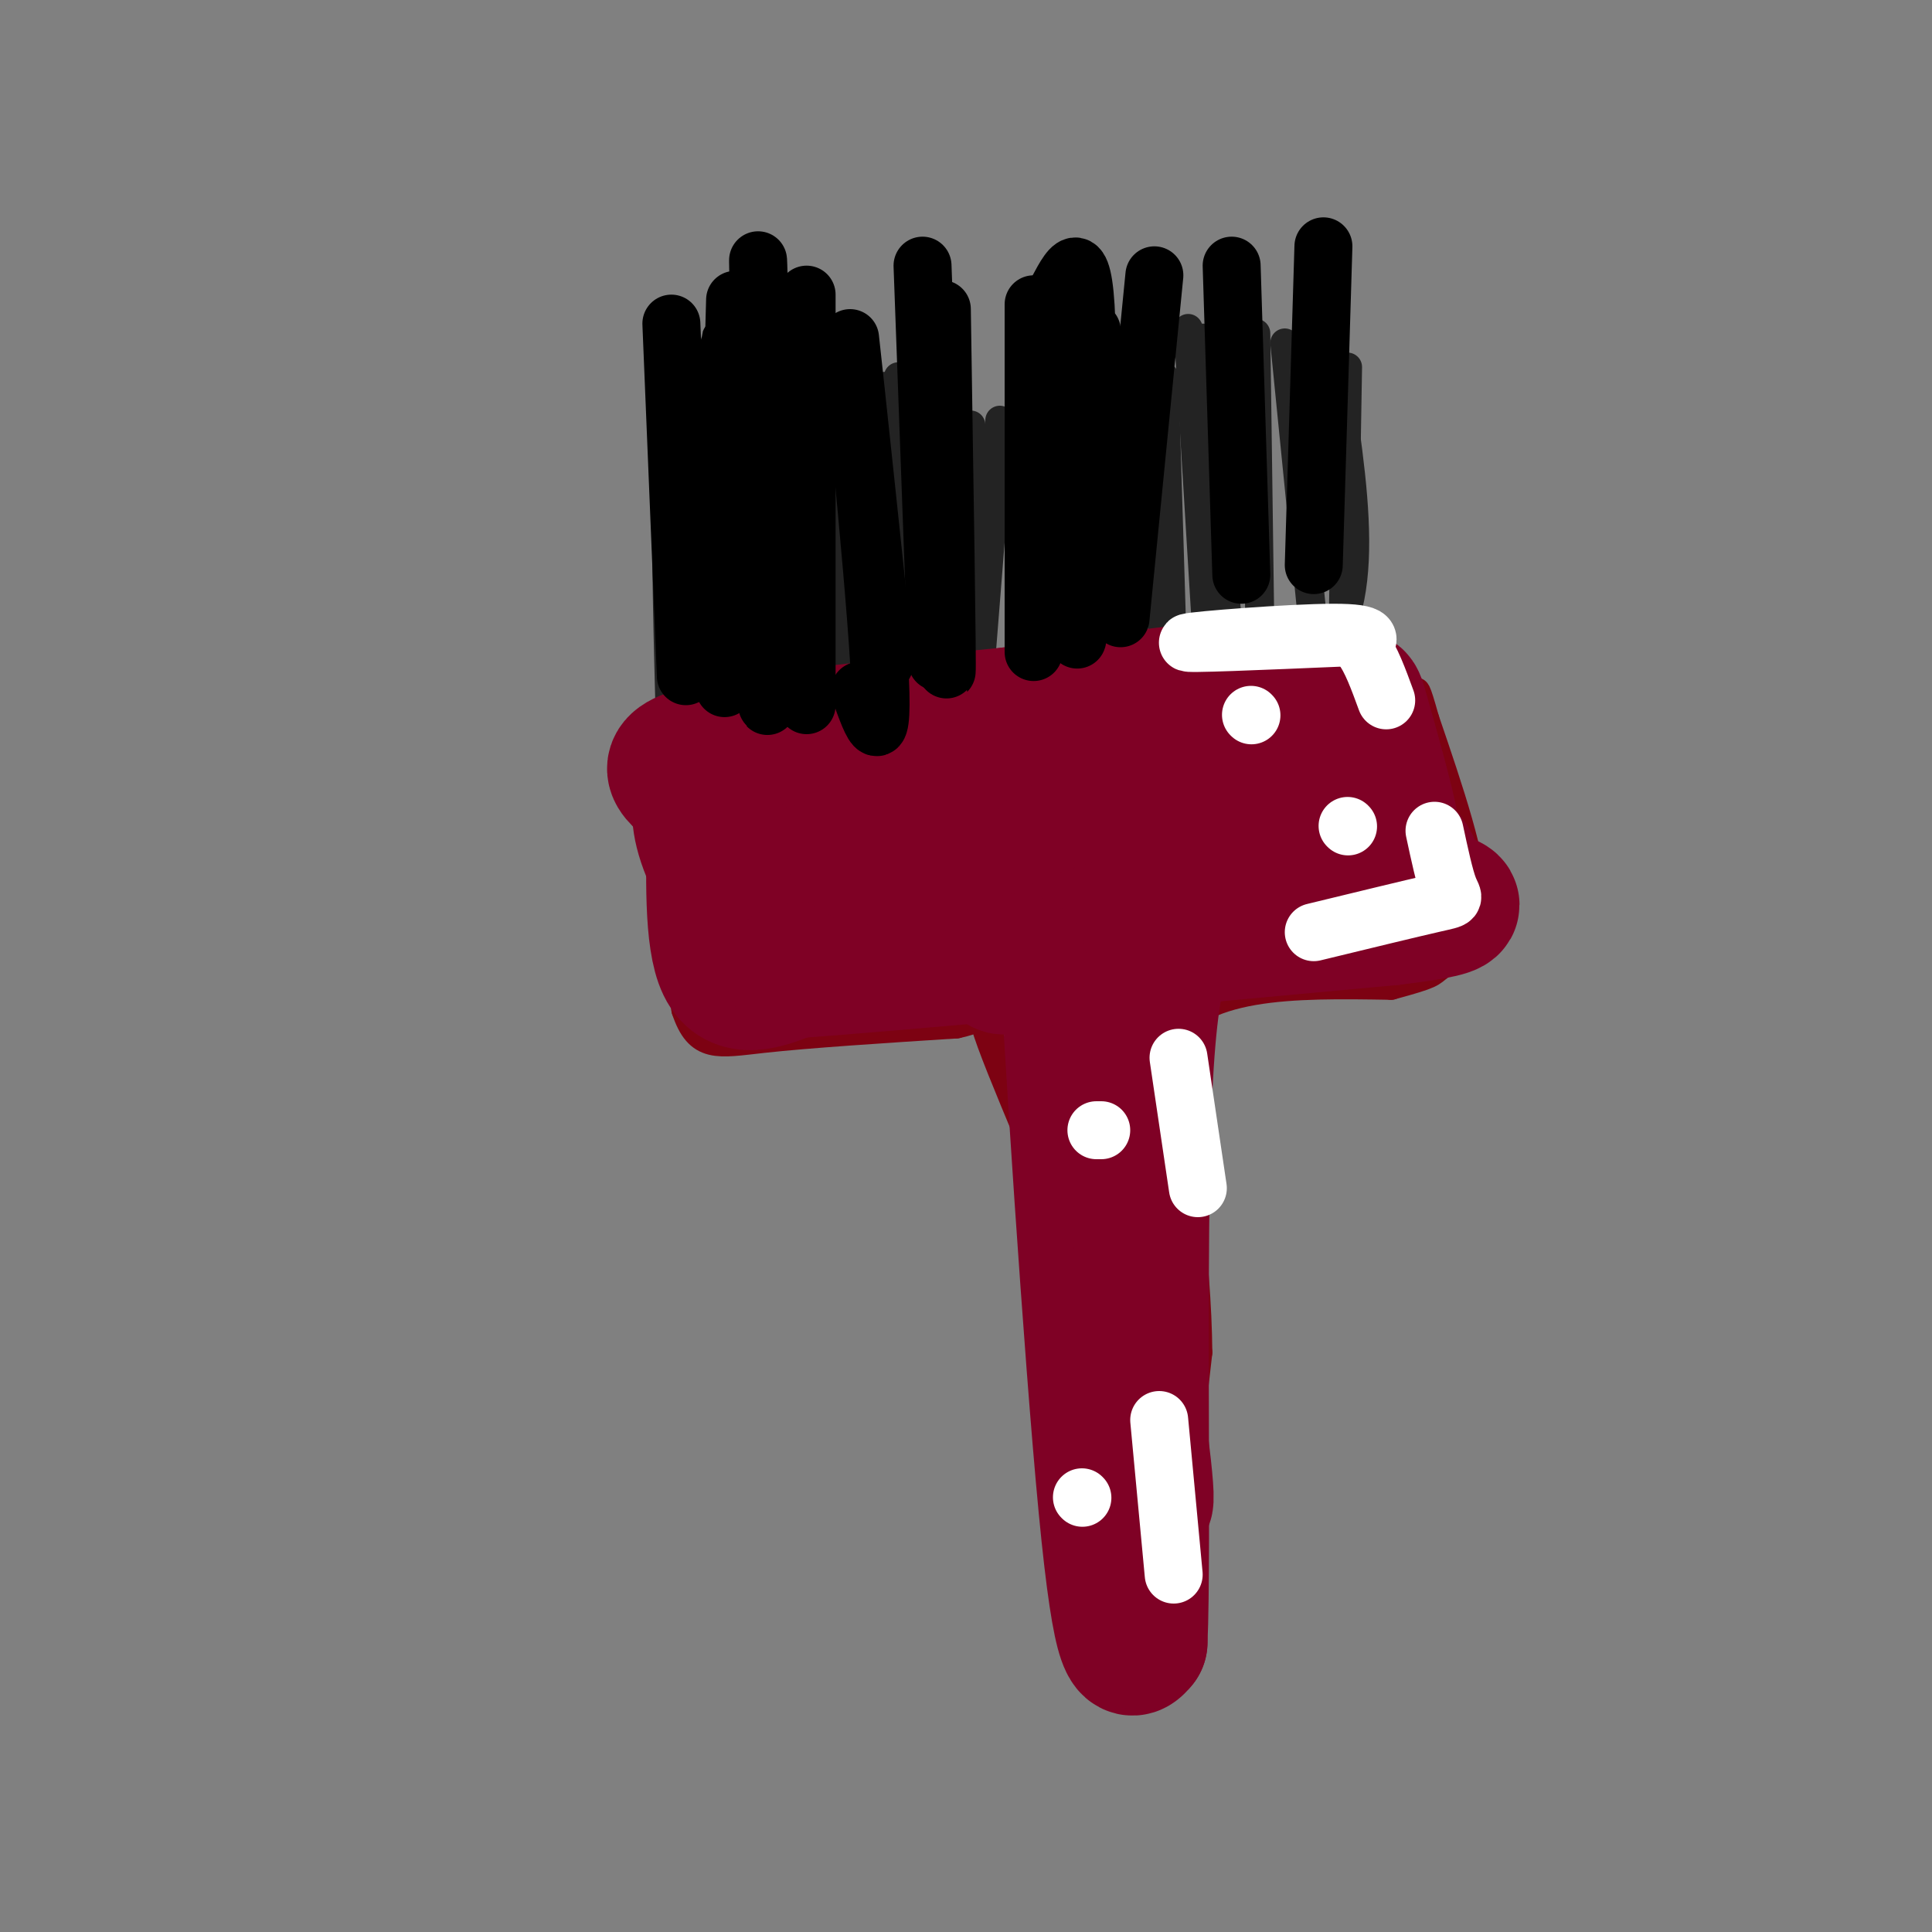 <svg viewBox='0 0 400 400' version='1.1' xmlns='http://www.w3.org/2000/svg' xmlns:xlink='http://www.w3.org/1999/xlink'><rect x="0" y="0" width="400" height="400" fill="#808080" stroke="none"/><g fill='none' stroke='#7D0212' stroke-width='6' stroke-linecap='round' stroke-linejoin='round'><path d='M136,163c0.000,0.000 157.000,-19.000 157,-19'/><path d='M136,166c0.000,0.000 6.000,43.000 6,43'/><path d='M142,209c2.711,8.156 6.489,7.044 16,6c9.511,-1.044 24.756,-2.022 40,-3'/><path d='M198,212c7.156,-1.489 5.044,-3.711 6,0c0.956,3.711 4.978,13.356 9,23'/><path d='M213,235c3.500,18.167 7.750,52.083 12,86'/><path d='M225,321c3.000,17.833 4.500,19.417 6,21'/><path d='M232,342c3.289,-1.778 6.578,-3.556 8,-3c1.422,0.556 0.978,3.444 2,-6c1.022,-9.444 3.511,-31.222 6,-53'/><path d='M248,280c-0.167,-19.500 -3.583,-41.750 -7,-64'/><path d='M241,216c6.667,-12.667 26.833,-12.333 47,-12'/><path d='M288,204c9.000,-2.440 8.000,-2.542 10,-4c2.000,-1.458 7.000,-4.274 7,-13c0.000,-8.726 -5.000,-23.363 -10,-38'/><path d='M295,149c-2.000,-7.167 -2.000,-6.083 -2,-5'/></g>
<g fill='none' stroke='#232323' stroke-width='6' stroke-linecap='round' stroke-linejoin='round'><path d='M139,66c0.000,0.000 -1.000,41.000 -1,41'/><path d='M138,107c0.000,15.167 0.500,32.583 1,50'/><path d='M139,157c0.167,8.333 0.083,4.167 0,0'/><path d='M150,68c0.000,0.000 -4.000,82.000 -4,82'/><path d='M146,150c-0.667,14.833 -0.333,10.917 0,7'/><path d='M156,82c0.000,0.000 -2.000,55.000 -2,55'/><path d='M164,77c0.000,0.000 -5.000,70.000 -5,70'/><path d='M168,84c0.000,0.000 -1.000,55.000 -1,55'/><path d='M183,80c0.000,0.000 -4.000,79.000 -4,79'/><path d='M190,86c0.000,0.000 -3.000,51.000 -3,51'/><path d='M167,86c0.000,0.000 0.000,63.000 0,63'/><path d='M154,90c0.000,0.000 -5.000,58.000 -5,58'/><path d='M171,91c0.000,0.000 -1.000,72.000 -1,72'/><path d='M179,86c0.000,0.000 1.000,64.000 1,64'/><path d='M191,79c0.000,0.000 3.000,70.000 3,70'/><path d='M207,87c0.000,0.000 -5.000,63.000 -5,63'/><path d='M201,88c0.000,0.000 1.000,68.000 1,68'/><path d='M213,88c0.000,0.000 1.000,49.000 1,49'/><path d='M222,84c0.000,0.000 0.000,64.000 0,64'/><path d='M229,81c0.000,0.000 1.000,60.000 1,60'/><path d='M241,78c0.000,0.000 2.000,66.000 2,66'/><path d='M246,68c0.000,0.000 5.000,82.000 5,82'/><path d='M189,66c0.000,0.000 5.000,59.000 5,59'/><path d='M169,65c-1.083,6.917 -2.167,13.833 -1,25c1.167,11.167 4.583,26.583 8,42'/><path d='M226,64c0.000,0.000 -3.000,68.000 -3,68'/><path d='M218,66c-2.417,13.417 -4.833,26.833 -4,40c0.833,13.167 4.917,26.083 9,39'/><path d='M249,70c0.000,0.000 6.000,69.000 6,69'/><path d='M260,69c0.000,0.000 1.000,73.000 1,73'/><path d='M266,71c0.000,0.000 7.000,70.000 7,70'/><path d='M279,76c0.000,0.000 -1.000,59.000 -1,59'/><path d='M277,79c3.906,26.060 7.813,52.120 -8,61c-15.813,8.880 -51.345,0.581 -75,-2c-23.655,-2.581 -35.433,0.556 -32,3c3.433,2.444 22.078,4.197 43,5c20.922,0.803 44.121,0.658 52,0c7.879,-0.658 0.440,-1.829 -7,-3'/><path d='M250,143c-2.982,-1.338 -6.937,-3.185 -31,0c-24.063,3.185 -68.233,11.400 -64,14c4.233,2.600 56.871,-0.415 84,-3c27.129,-2.585 28.751,-4.738 26,-6c-2.751,-1.262 -9.876,-1.631 -17,-2'/><path d='M171,93c0.000,0.000 3.000,45.000 3,45'/><path d='M158,79c0.000,0.000 0.000,64.000 0,64'/><path d='M186,78c0.000,0.000 1.000,65.000 1,65'/><path d='M226,88c0.000,0.000 2.000,51.000 2,51'/><path d='M237,81c0.000,0.000 4.000,54.000 4,54'/><path d='M239,89c0.000,0.000 0.000,18.000 0,18'/></g>
<g fill='none' stroke='#7F0125' stroke-width='28' stroke-linecap='round' stroke-linejoin='round'><path d='M155,189c10.368,-1.856 20.737,-3.713 25,-5c4.263,-1.287 2.422,-2.005 0,-3c-2.422,-0.995 -5.425,-2.267 -8,-1c-2.575,1.267 -4.721,5.071 -3,7c1.721,1.929 7.310,1.981 10,0c2.690,-1.981 2.483,-5.995 0,-9c-2.483,-3.005 -7.241,-5.003 -12,-7'/><path d='M167,171c-3.700,-1.753 -6.951,-2.635 -7,4c-0.049,6.635 3.102,20.786 1,22c-2.102,1.214 -9.458,-10.510 -13,-18c-3.542,-7.490 -3.271,-10.745 -3,-14'/><path d='M145,165c-3.311,-3.822 -10.089,-6.378 0,-9c10.089,-2.622 37.044,-5.311 64,-8'/><path d='M209,148c20.756,-2.711 40.644,-5.489 52,-6c11.356,-0.511 14.178,1.244 17,3'/><path d='M278,145c3.156,-0.183 2.547,-2.142 4,3c1.453,5.142 4.968,17.384 6,23c1.032,5.616 -0.419,4.604 -4,5c-3.581,0.396 -9.290,2.198 -15,4'/><path d='M269,180c-21.167,3.667 -66.583,10.833 -112,18'/><path d='M148,168c-0.333,13.250 -0.667,26.500 2,32c2.667,5.500 8.333,3.250 14,1'/><path d='M164,201c23.000,-1.667 73.500,-6.333 124,-11'/><path d='M288,190c20.702,-2.500 10.458,-3.250 7,-5c-3.458,-1.750 -0.131,-4.500 -5,-9c-4.869,-4.500 -17.935,-10.750 -31,-17'/><path d='M245,164c-15.066,1.558 -30.131,3.116 -39,5c-8.869,1.884 -11.541,4.096 -13,6c-1.459,1.904 -1.705,3.502 -2,5c-0.295,1.498 -0.641,2.898 3,4c3.641,1.102 11.268,1.907 20,1c8.732,-0.907 18.569,-3.526 27,-7c8.431,-3.474 15.458,-7.804 15,-11c-0.458,-3.196 -8.399,-5.257 -17,-6c-8.601,-0.743 -17.862,-0.168 -26,1c-8.138,1.168 -15.152,2.930 -23,6c-7.848,3.070 -16.528,7.449 -12,9c4.528,1.551 22.264,0.276 40,-1'/><path d='M218,176c10.488,-1.903 16.708,-6.159 17,-6c0.292,0.159 -5.344,4.735 -9,8c-3.656,3.265 -5.330,5.219 -4,20c1.330,14.781 5.665,42.391 10,70'/><path d='M232,268c3.202,22.571 6.208,44.000 5,43c-1.208,-1.000 -6.631,-24.429 -10,-47c-3.369,-22.571 -4.685,-44.286 -6,-66'/><path d='M221,198c0.533,13.822 4.867,81.378 8,114c3.133,32.622 5.067,30.311 7,28'/><path d='M236,340c0.867,-19.422 -0.467,-81.978 1,-114c1.467,-32.022 5.733,-33.511 10,-35'/><path d='M247,191c-4.333,-4.500 -20.167,1.750 -36,8'/><path d='M211,199c-6.000,1.500 -3.000,1.250 0,1'/></g>
<g fill='none' stroke='#FFFFFF' stroke-width='12' stroke-linecap='round' stroke-linejoin='round'><path d='M240,294c0.000,0.000 3.000,32.000 3,32'/><path d='M224,310c0.000,0.000 0.100,0.100 0.1,0.1'/><path d='M244,219c0.000,0.000 4.000,27.000 4,27'/><path d='M227,234c0.000,0.000 1.000,0.000 1,0'/><path d='M272,193c10.156,-2.467 20.311,-4.933 25,-6c4.689,-1.067 3.911,-0.733 3,-3c-0.911,-2.267 -1.956,-7.133 -3,-12'/><path d='M279,171c0.000,0.000 0.100,0.100 0.1,0.1'/><path d='M282,133c0.000,0.000 0.100,0.100 0.1,0.1'/><path d='M278,132c-16.711,0.711 -33.422,1.422 -32,1c1.422,-0.422 20.978,-1.978 30,-2c9.022,-0.022 7.511,1.489 6,3'/><path d='M282,134c1.833,2.333 3.417,6.667 5,11'/><path d='M259,148c0.000,0.000 0.100,0.100 0.1,0.1'/><path d=''/></g>
<g fill='none' stroke='#000000' stroke-width='12' stroke-linecap='round' stroke-linejoin='round'><path d=''/><path d='M148,132c1.030,-32.713 2.061,-65.426 2,-55c-0.061,10.426 -1.212,63.990 -1,60c0.212,-3.990 1.788,-65.536 2,-66c0.212,-0.464 -0.939,60.153 -1,70c-0.061,9.847 0.970,-31.077 2,-72'/><path d='M152,69c0.333,-12.000 0.167,-6.000 0,0'/><path d=''/><path d='M176,73c3.952,36.048 7.905,72.095 7,63c-0.905,-9.095 -6.667,-63.333 -7,-66c-0.333,-2.667 4.762,46.238 6,67c1.238,20.762 -1.381,13.381 -4,6'/><path d=''/><path d='M155,71c1.956,42.689 3.911,85.378 4,73c0.089,-12.378 -1.689,-79.822 -2,-89c-0.311,-9.178 0.844,39.911 2,89'/><path d=''/><path d='M167,146c0.000,0.000 0.000,-85.000 0,-85'/><path d=''/><path d='M194,137c-1.500,-41.000 -3.000,-82.000 -3,-82c0.000,0.000 1.500,41.000 3,82'/><path d=''/><path d='M214,135c0.000,0.000 0.000,-72.000 0,-72'/><path d=''/><path d='M223,132c1.691,-35.738 3.383,-71.477 3,-62c-0.383,9.477 -2.840,64.169 -3,62c-0.160,-2.169 1.978,-61.200 2,-62c0.022,-0.800 -2.071,56.631 -2,62c0.071,5.369 2.306,-41.323 2,-62c-0.306,-20.677 -3.153,-15.338 -6,-10'/><path d=''/><path d='M194,65c0.917,37.083 1.833,74.167 2,74c0.167,-0.167 -0.417,-37.583 -1,-75'/><path d=''/><path d='M232,128c0.000,0.000 7.000,-71.000 7,-71'/><path d=''/><path d='M257,119c0.000,0.000 -2.000,-64.000 -2,-64'/><path d=''/><path d='M272,117c0.000,0.000 2.000,-66.000 2,-66'/><path d=''/><path d='M142,140c0.000,0.000 -3.000,-73.000 -3,-73'/></g>
</svg>